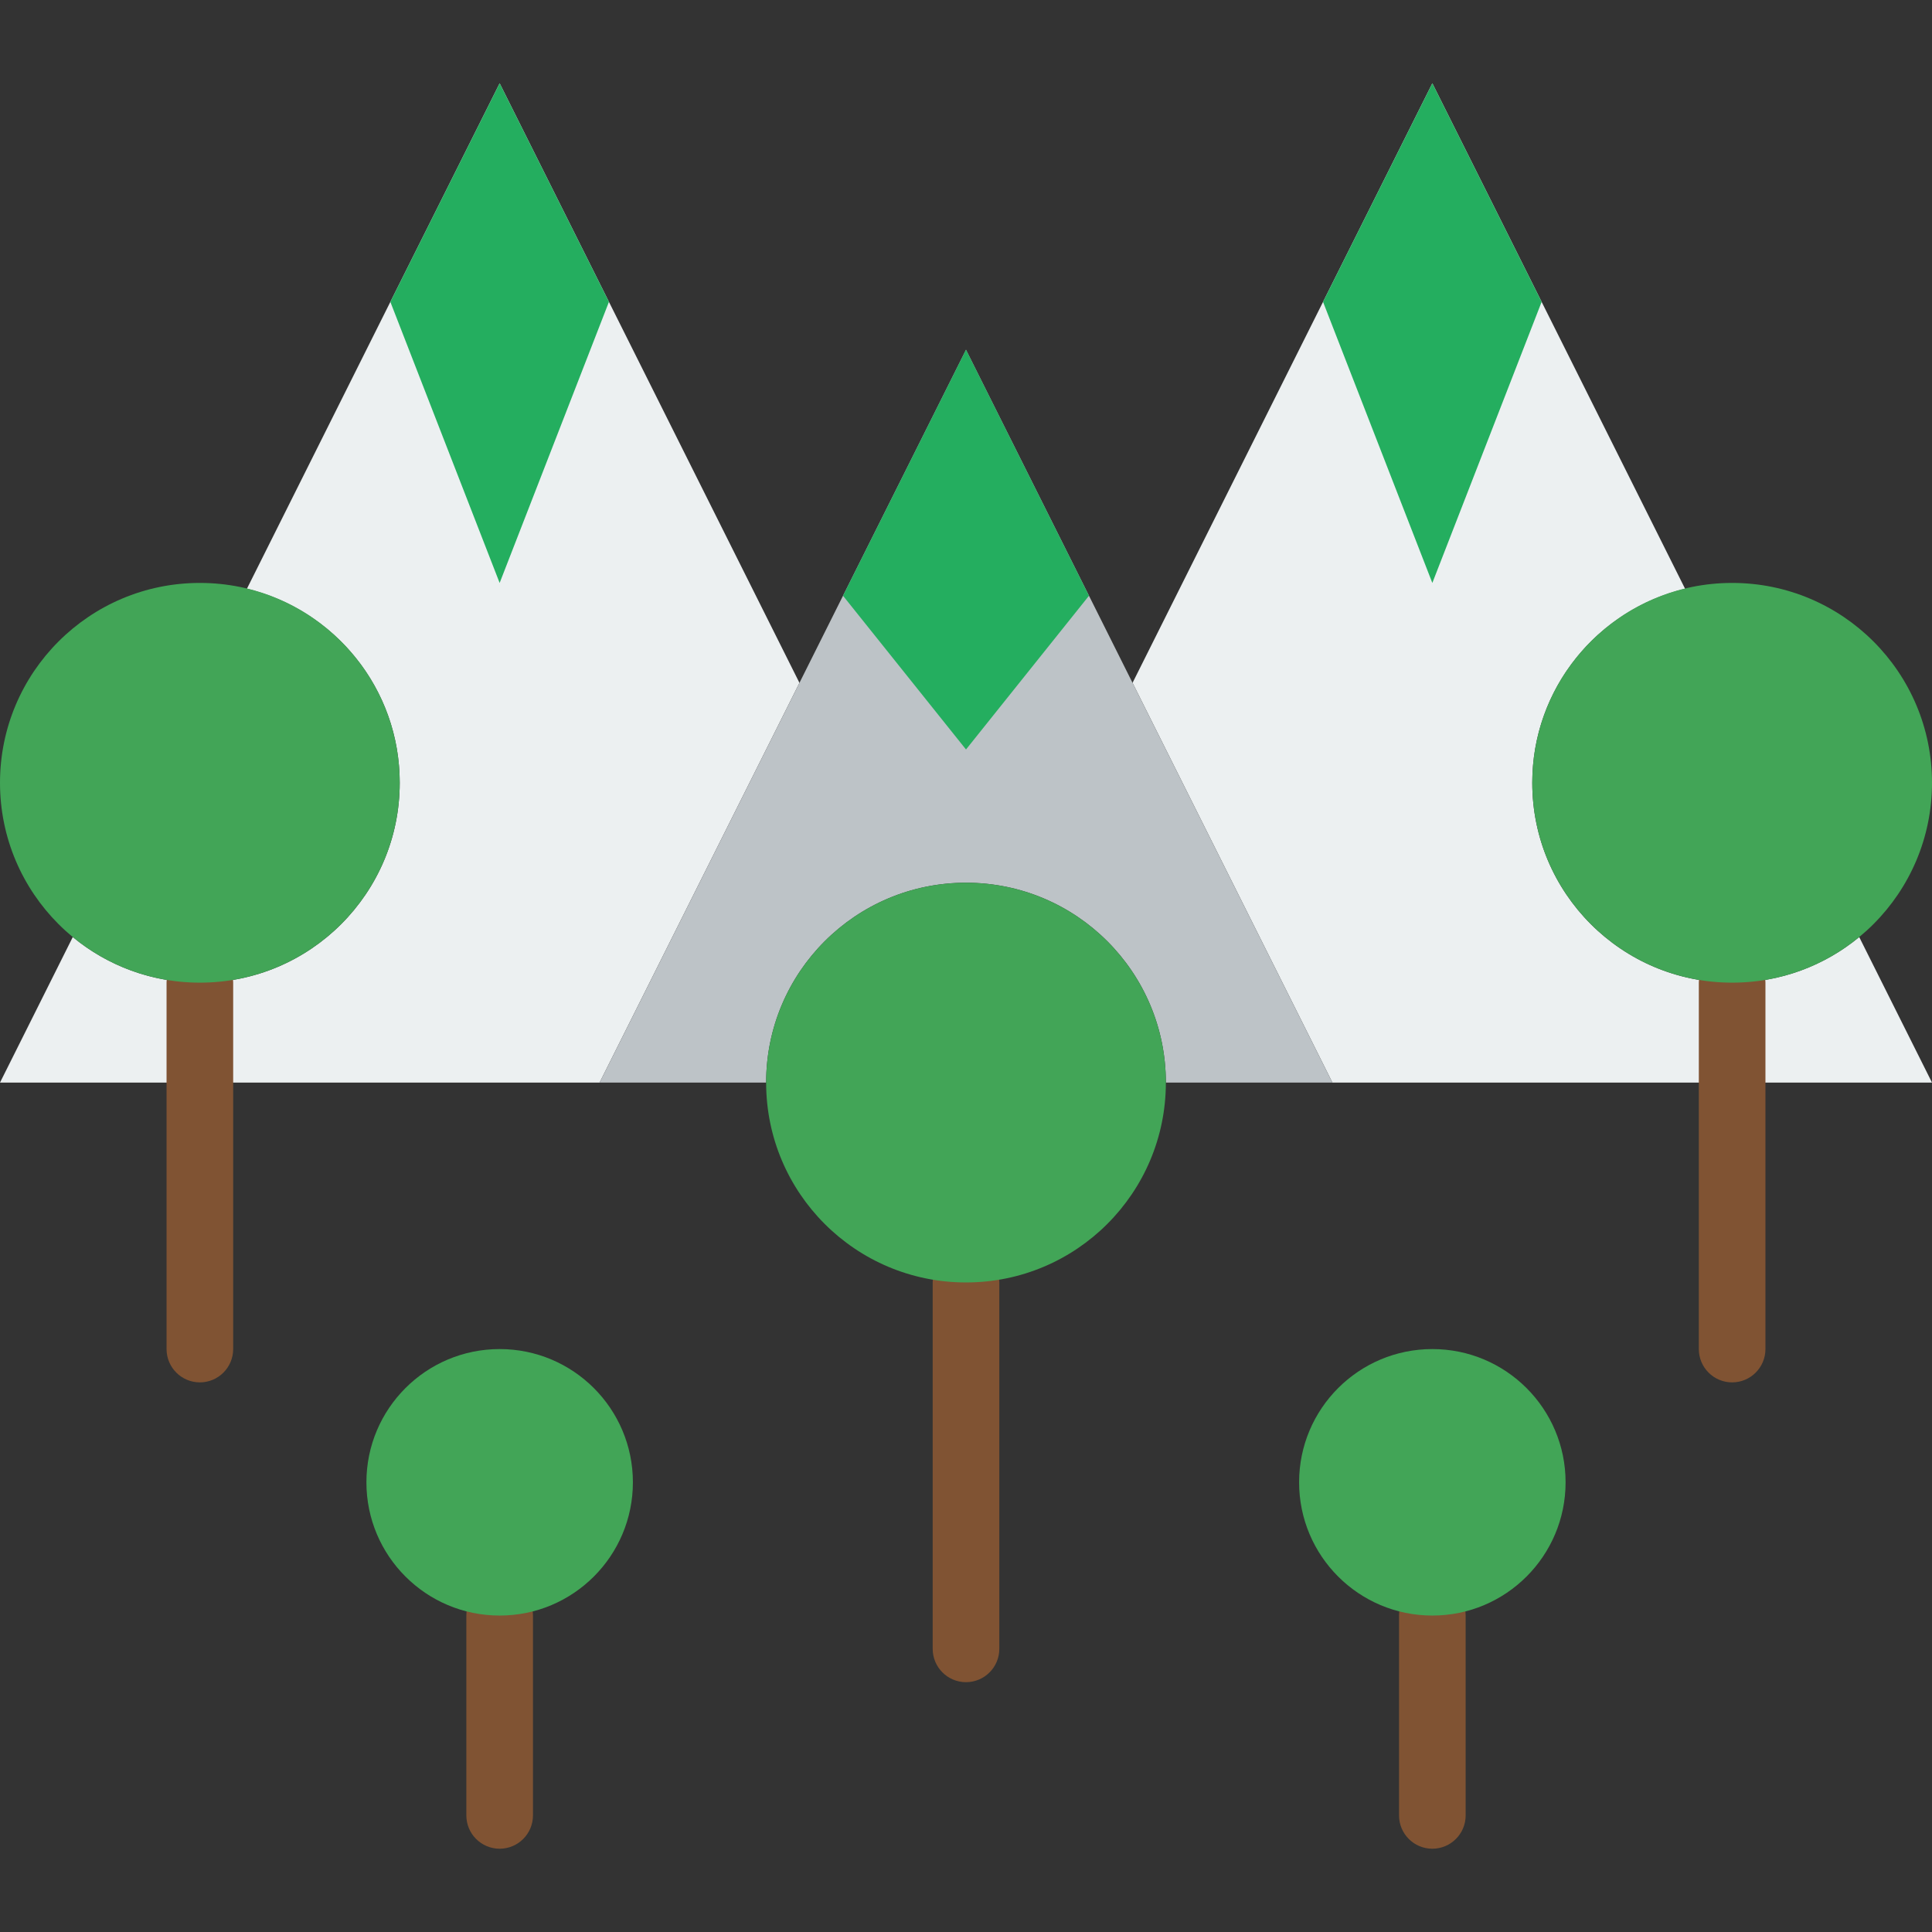 <?xml version="1.0" encoding="iso-8859-1"?>
<!-- Generator: Adobe Illustrator 19.0.0, SVG Export Plug-In . SVG Version: 6.00 Build 0)  -->
<svg version="1.1" id="Layer_1" xmlns="http://www.w3.org/2000/svg" xmlns:xlink="http://www.w3.org/1999/xlink" x="0px" y="0px"
	 viewBox="0 0 512 512" style="enable-background:new 0 0 512 512;" xml:space="preserve">
<rect x="0" y="0" width="512" height="512" fill="#333333" stroke="none"/>
<g>
	<g>
		<path style="fill:#ECF0F1;" d="M132.414,22.069l-66.975,133.95c23.225,5.614,40.492,26.483,40.492,51.43
			c0,29.255-23.711,52.966-52.966,52.966c-12.791,0-24.523-4.537-33.677-12.085L0,286.897h158.897l52.966-105.931L132.414,22.069z"
			/>
		<path style="fill:#ECF0F1;" d="M459.034,260.414c-29.255,0-52.966-23.711-52.966-52.966c0-24.947,17.267-45.815,40.492-51.43
			l-66.975-133.95l-79.448,158.897l52.966,105.931H512l-19.288-38.568C483.558,255.876,471.826,260.414,459.034,260.414"/>
	</g>
	<path style="fill:#BDC3C7;" d="M256,92.69l-97.103,194.207h44.138c0-29.255,23.711-52.966,52.966-52.966
		s52.966,23.711,52.966,52.966h44.138L256,92.69z"/>
	<g>
		<polygon style="fill:#24AE5F;" points="103.448,80 132.411,154.487 161.374,80 132.411,22.073 		"/>
		<polygon style="fill:#24AE5F;" points="350.621,80 379.584,154.487 408.548,80 379.584,22.073 		"/>
		<polygon style="fill:#24AE5F;" points="256,198.621 288.591,157.881 256,92.69 223.409,157.881 		"/>
	</g>
	<path style="fill:#805333;" d="M52.966,366.345c-4.873,0-8.828-3.955-8.828-8.828v-97.103c0-4.873,3.955-8.828,8.828-8.828
		s8.828,3.955,8.828,8.828v97.103C61.793,362.39,57.838,366.345,52.966,366.345"/>
	<path style="fill:#42A557;" d="M105.931,207.448c0,29.255-23.711,52.966-52.966,52.966S0,236.703,0,207.448
		s23.711-52.966,52.966-52.966S105.931,178.194,105.931,207.448"/>
	<path style="fill:#805333;" d="M459.034,366.345c-4.873,0-8.828-3.955-8.828-8.828v-97.103c0-4.873,3.955-8.828,8.828-8.828
		s8.828,3.955,8.828,8.828v97.103C467.862,362.39,463.907,366.345,459.034,366.345"/>
	<path style="fill:#42A557;" d="M512,207.448c0,29.255-23.711,52.966-52.966,52.966s-52.966-23.711-52.966-52.966
		s23.711-52.966,52.966-52.966S512,178.194,512,207.448"/>
	<path style="fill:#805333;" d="M256,445.793c-4.873,0-8.828-3.955-8.828-8.828v-97.103c0-4.873,3.955-8.828,8.828-8.828
		s8.828,3.955,8.828,8.828v97.103C264.828,441.838,260.873,445.793,256,445.793"/>
	<path style="fill:#42A557;" d="M308.966,286.897c0,29.255-23.711,52.966-52.966,52.966s-52.966-23.711-52.966-52.966
		s23.711-52.966,52.966-52.966S308.966,257.642,308.966,286.897"/>
	<path style="fill:#805333;" d="M132.414,489.931c-4.873,0-8.828-3.955-8.828-8.828v-52.966c0-4.873,3.955-8.828,8.828-8.828
		c4.873,0,8.828,3.955,8.828,8.828v52.966C141.241,485.976,137.287,489.931,132.414,489.931"/>
	<path style="fill:#42A557;" d="M167.724,392.828c0,19.5-15.81,35.31-35.31,35.31s-35.31-15.81-35.31-35.31
		c0-19.5,15.81-35.31,35.31-35.31S167.724,373.327,167.724,392.828"/>
	<path style="fill:#805333;" d="M379.586,489.931c-4.873,0-8.828-3.955-8.828-8.828v-52.966c0-4.873,3.955-8.828,8.828-8.828
		s8.828,3.955,8.828,8.828v52.966C388.414,485.976,384.459,489.931,379.586,489.931"/>
	<path style="fill:#42A557;" d="M414.897,392.828c0,19.5-15.81,35.31-35.31,35.31c-19.5,0-35.31-15.81-35.31-35.31
		c0-19.5,15.81-35.31,35.31-35.31C399.086,357.517,414.897,373.327,414.897,392.828"/>
</g>
<g>
</g>
<g>
</g>
<g>
</g>
<g>
</g>
<g>
</g>
<g>
</g>
<g>
</g>
<g>
</g>
<g>
</g>
<g>
</g>
<g>
</g>
<g>
</g>
<g>
</g>
<g>
</g>
<g>
</g>
</svg>

